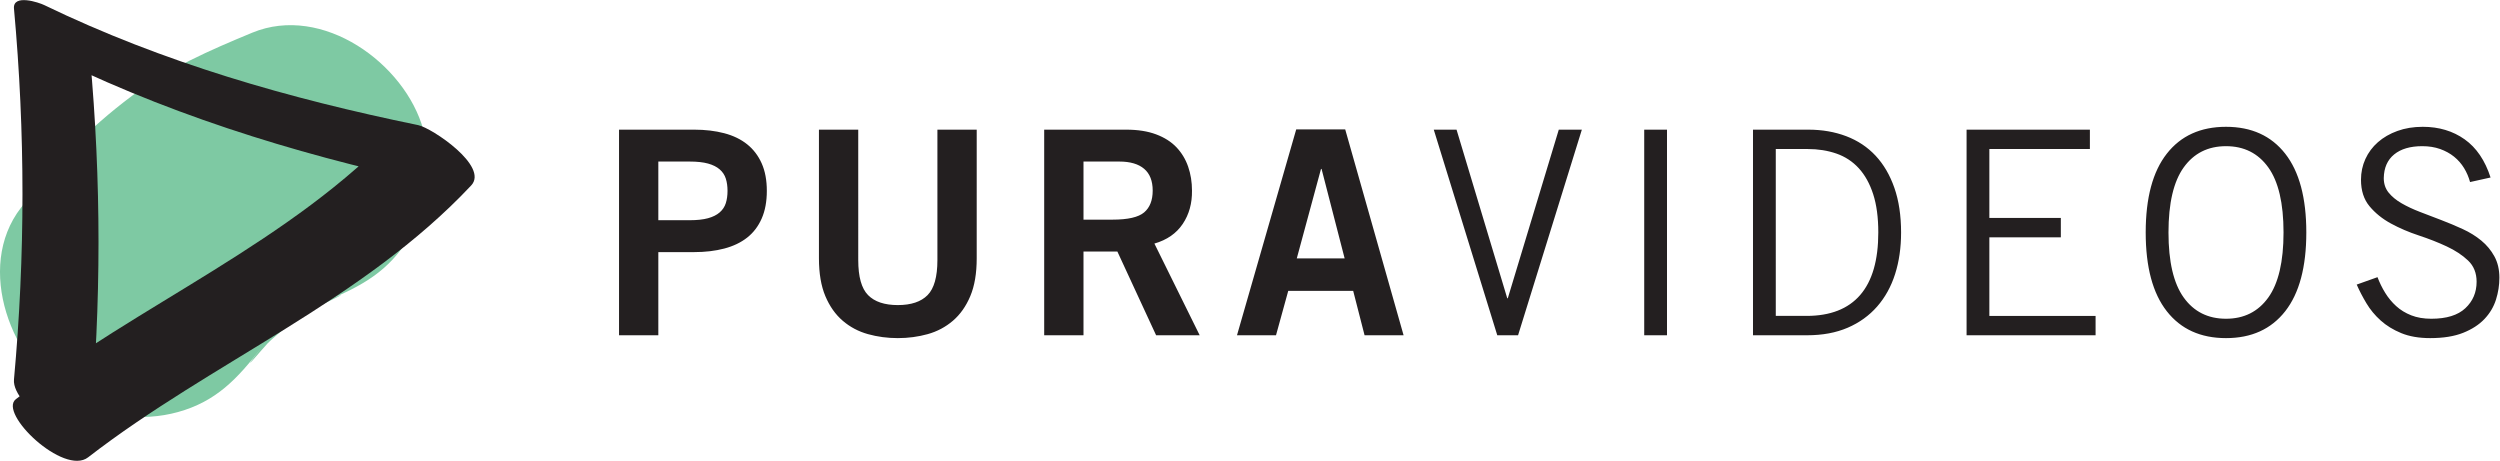 <?xml version="1.0" encoding="UTF-8" standalone="no"?> <svg xmlns:dc="http://purl.org/dc/elements/1.1/" xmlns:cc="http://creativecommons.org/ns#" xmlns:rdf="http://www.w3.org/1999/02/22-rdf-syntax-ns#" xmlns:svg="http://www.w3.org/2000/svg" xmlns="http://www.w3.org/2000/svg" viewBox="0 0 409.576 75.496" height="75.496" width="409.576" xml:space="preserve" id="svg2"><defs id="defs6"><clipPath id="clipPath18"><path id="path16" d="M 0,0 H 307.182 V 56.622 H 0 Z"></path></clipPath></defs><g transform="matrix(1.333,0,0,-1.333,0,75.496)" id="g10"><g id="g12"><g clip-path="url(#clipPath18)" id="g14"><g transform="translate(32.08,13.846)" id="g20"><path id="path22" style="fill:#7ec9a3;fill-opacity:1;fill-rule:nonzero;stroke:none" d="m 0,0 c -3.115,-4.036 0.09,-0.161 0.84,0.623 0.85,0.887 5.584,4.649 1.44,1.543 1.17,0.878 2.426,1.648 3.681,2.398 1.001,0.6 6.736,3.191 2.054,1.256 4.323,1.784 7.75,3.648 10.214,7.849 2.312,3.951 2.935,8.76 1.722,13.169 -2.242,8.147 -12.399,15.5 -21.023,11.937 -5.248,-2.172 -10.209,-4.329 -14.764,-7.746 -5.508,-4.13 -9.473,-8.326 -13.673,-13.777 -5.707,-7.401 -1.138,-19.126 6.126,-23.383 3.951,-2.313 8.76,-2.936 13.169,-1.723 C -5.499,-6.556 -2.86,-3.71 0,0"></path></g><g transform="translate(11.059,4.083)" id="g24"><path id="path26" style="fill:#231f20;fill-opacity:1;fill-rule:nonzero;stroke:none" d="M 0,0 C 1.397,15.217 1.397,30.35 0,45.572 -1.241,45.42 -2.483,45.274 -3.724,45.128 11.625,37.703 27.834,32.927 44.495,29.5 42.329,31.973 40.158,34.447 37.987,36.915 24.667,22.727 6.141,15.283 -9.105,3.497 c -2.223,-1.718 5.886,-9.458 8.869,-7.155 15.241,11.786 33.748,19.21 47.087,33.418 2.213,2.355 -4.838,7.07 -6.514,7.415 -15.878,3.261 -31.327,7.679 -45.959,14.754 -0.637,0.312 -3.889,1.416 -3.719,-0.443 1.392,-15.218 1.392,-30.35 0,-45.567 C -9.657,2.469 -0.302,-3.271 0,0"></path></g><g transform="translate(80.911,36.781)" id="g28"><path id="path30" style="fill:#231f20;fill-opacity:1;fill-rule:nonzero;stroke:none" d="M 0,0 H 3.85 C 4.76,0 5.512,-0.082 6.107,-0.245 6.702,-0.409 7.18,-0.648 7.542,-0.963 7.904,-1.278 8.155,-1.657 8.295,-2.1 c 0.14,-0.444 0.21,-0.945 0.21,-1.505 0,-0.56 -0.07,-1.062 -0.21,-1.505 C 8.155,-5.554 7.904,-5.933 7.542,-6.248 7.18,-6.563 6.702,-6.802 6.107,-6.965 5.512,-7.129 4.76,-7.21 3.85,-7.21 H 0 Z m 0,-21.35 v 10.22 h 4.41 c 1.353,0 2.584,0.145 3.692,0.437 1.108,0.292 2.048,0.741 2.818,1.348 0.77,0.606 1.365,1.388 1.785,2.345 0.42,0.956 0.63,2.088 0.63,3.395 0,1.306 -0.21,2.432 -0.63,3.377 C 12.285,0.717 11.69,1.499 10.92,2.117 10.15,2.735 9.21,3.19 8.102,3.482 6.994,3.774 5.763,3.92 4.41,3.92 h -9.24 v -25.27 z m 34.3,9.24 c 0,-2.054 -0.403,-3.489 -1.208,-4.305 -0.805,-0.817 -2.024,-1.225 -3.657,-1.225 -1.634,0 -2.853,0.408 -3.658,1.225 -0.805,0.816 -1.207,2.251 -1.207,4.305 V 3.92 H 19.74 V -11.9 c 0,-1.844 0.262,-3.39 0.787,-4.638 0.525,-1.248 1.237,-2.257 2.135,-3.027 0.898,-0.77 1.931,-1.319 3.098,-1.645 1.166,-0.326 2.391,-0.49 3.675,-0.49 1.283,0 2.508,0.164 3.675,0.49 1.166,0.326 2.199,0.875 3.097,1.645 0.898,0.77 1.61,1.779 2.135,3.027 0.525,1.248 0.788,2.794 0.788,4.638 V 3.92 H 34.3 Z M 52.254,0 h 4.41 c 1.33,0 2.345,-0.298 3.045,-0.893 0.7,-0.595 1.05,-1.487 1.05,-2.677 0,-1.19 -0.35,-2.083 -1.05,-2.678 -0.7,-0.595 -1.995,-0.892 -3.885,-0.892 h -3.57 z m 0,-21.35 v 10.29 h 4.165 l 4.76,-10.29 h 5.355 l -5.565,11.27 c 1.54,0.443 2.701,1.248 3.483,2.415 0.781,1.166 1.16,2.531 1.137,4.095 0,1.05 -0.157,2.03 -0.472,2.94 C 64.802,0.28 64.323,1.073 63.682,1.75 63.04,2.426 62.206,2.957 61.179,3.342 60.152,3.727 58.927,3.92 57.504,3.92 h -10.08 v -25.27 z m 29.19,20.44 h 0.07 l 2.835,-10.99 h -5.88 z M 71.119,-21.35 h 4.795 l 1.505,5.46 h 7.98 l 1.4,-5.46 h 4.795 L 84.419,3.955 h -6.02 z m 31.99,0 h 2.555 l 7.84,25.27 h -2.835 l -6.265,-20.72 h -0.07 l -6.23,20.72 h -2.8 z m 18.06,0 h 2.8 V 3.92 h -2.8 z m 16.169,22.89 h 3.92 c 1.283,0 2.462,-0.187 3.535,-0.56 1.073,-0.374 1.989,-0.975 2.748,-1.803 0.758,-0.828 1.347,-1.89 1.767,-3.185 0.42,-1.295 0.63,-2.864 0.63,-4.707 0,-3.407 -0.741,-5.968 -2.222,-7.683 -1.482,-1.715 -3.681,-2.572 -6.598,-2.572 h -3.78 z m -2.8,-22.89 h 6.65 c 1.89,0 3.553,0.309 4.988,0.927 1.435,0.618 2.642,1.488 3.622,2.608 0.98,1.12 1.715,2.45 2.205,3.99 0.49,1.54 0.735,3.243 0.735,5.11 0,2.076 -0.274,3.902 -0.822,5.477 -0.549,1.575 -1.319,2.893 -2.31,3.955 -0.992,1.062 -2.194,1.861 -3.605,2.398 -1.412,0.536 -2.97,0.805 -4.673,0.805 h -6.79 z m 26.25,25.27 v -25.27 h 15.855 v 2.38 h -13.055 v 9.66 h 8.785 v 2.38 h -8.785 v 8.47 h 12.355 v 2.38 z m 26.687,-4.638 c 1.248,1.738 2.981,2.608 5.198,2.608 2.216,0 3.949,-0.87 5.197,-2.608 1.248,-1.738 1.873,-4.404 1.873,-7.997 0,-3.594 -0.625,-6.26 -1.873,-7.998 -1.248,-1.738 -2.981,-2.607 -5.197,-2.607 -2.217,0 -3.95,0.869 -5.198,2.607 -1.248,1.738 -1.872,4.404 -1.872,7.998 0,3.593 0.624,6.259 1.872,7.997 m -2.082,-17.675 c 1.726,-2.205 4.153,-3.307 7.28,-3.307 3.126,0 5.553,1.102 7.28,3.307 1.726,2.205 2.59,5.431 2.59,9.678 0,4.246 -0.864,7.472 -2.59,9.677 -1.727,2.205 -4.154,3.308 -7.28,3.308 -3.127,0 -5.554,-1.103 -7.28,-3.308 -1.727,-2.205 -2.59,-5.431 -2.59,-9.677 0,-4.247 0.863,-7.473 2.59,-9.678 m 39.795,16.433 c -0.677,2.1 -1.739,3.663 -3.185,4.69 -1.447,1.026 -3.162,1.54 -5.145,1.54 -1.144,0 -2.182,-0.17 -3.115,-0.508 -0.934,-0.338 -1.733,-0.799 -2.398,-1.382 -0.665,-0.584 -1.178,-1.272 -1.54,-2.065 -0.362,-0.794 -0.542,-1.645 -0.542,-2.555 0,-1.33 0.35,-2.415 1.05,-3.255 0.7,-0.84 1.575,-1.546 2.625,-2.118 1.05,-0.572 2.193,-1.062 3.43,-1.47 1.236,-0.408 2.38,-0.857 3.43,-1.347 1.05,-0.49 1.925,-1.068 2.625,-1.733 0.7,-0.665 1.05,-1.534 1.05,-2.607 0,-1.307 -0.461,-2.392 -1.383,-3.255 -0.922,-0.864 -2.316,-1.295 -4.182,-1.295 -0.934,0 -1.756,0.14 -2.468,0.42 -0.712,0.28 -1.33,0.659 -1.855,1.137 -0.525,0.478 -0.974,1.021 -1.347,1.628 -0.374,0.606 -0.689,1.248 -0.945,1.925 l -2.555,-0.91 c 0.326,-0.747 0.723,-1.511 1.19,-2.293 0.466,-0.782 1.05,-1.487 1.75,-2.117 0.7,-0.63 1.545,-1.15 2.537,-1.558 0.992,-0.407 2.176,-0.612 3.553,-0.612 1.61,0 2.957,0.216 4.042,0.647 1.085,0.432 1.96,0.998 2.625,1.698 0.665,0.7 1.138,1.493 1.418,2.38 0.28,0.886 0.42,1.785 0.42,2.695 0,1.003 -0.205,1.878 -0.613,2.625 -0.408,0.746 -0.945,1.394 -1.61,1.942 -0.665,0.548 -1.429,1.021 -2.292,1.418 -0.864,0.396 -1.739,0.764 -2.625,1.102 -0.887,0.338 -1.756,0.671 -2.608,0.998 -0.852,0.326 -1.61,0.682 -2.275,1.067 -0.665,0.385 -1.196,0.823 -1.592,1.313 -0.397,0.49 -0.595,1.085 -0.595,1.785 0.023,1.26 0.449,2.228 1.277,2.905 0.828,0.676 1.978,1.015 3.448,1.015 0.816,0 1.551,-0.117 2.205,-0.35 0.653,-0.234 1.225,-0.549 1.715,-0.945 0.49,-0.397 0.898,-0.864 1.225,-1.4 0.326,-0.537 0.571,-1.109 0.735,-1.715 z"></path></g></g></g></g></svg> 